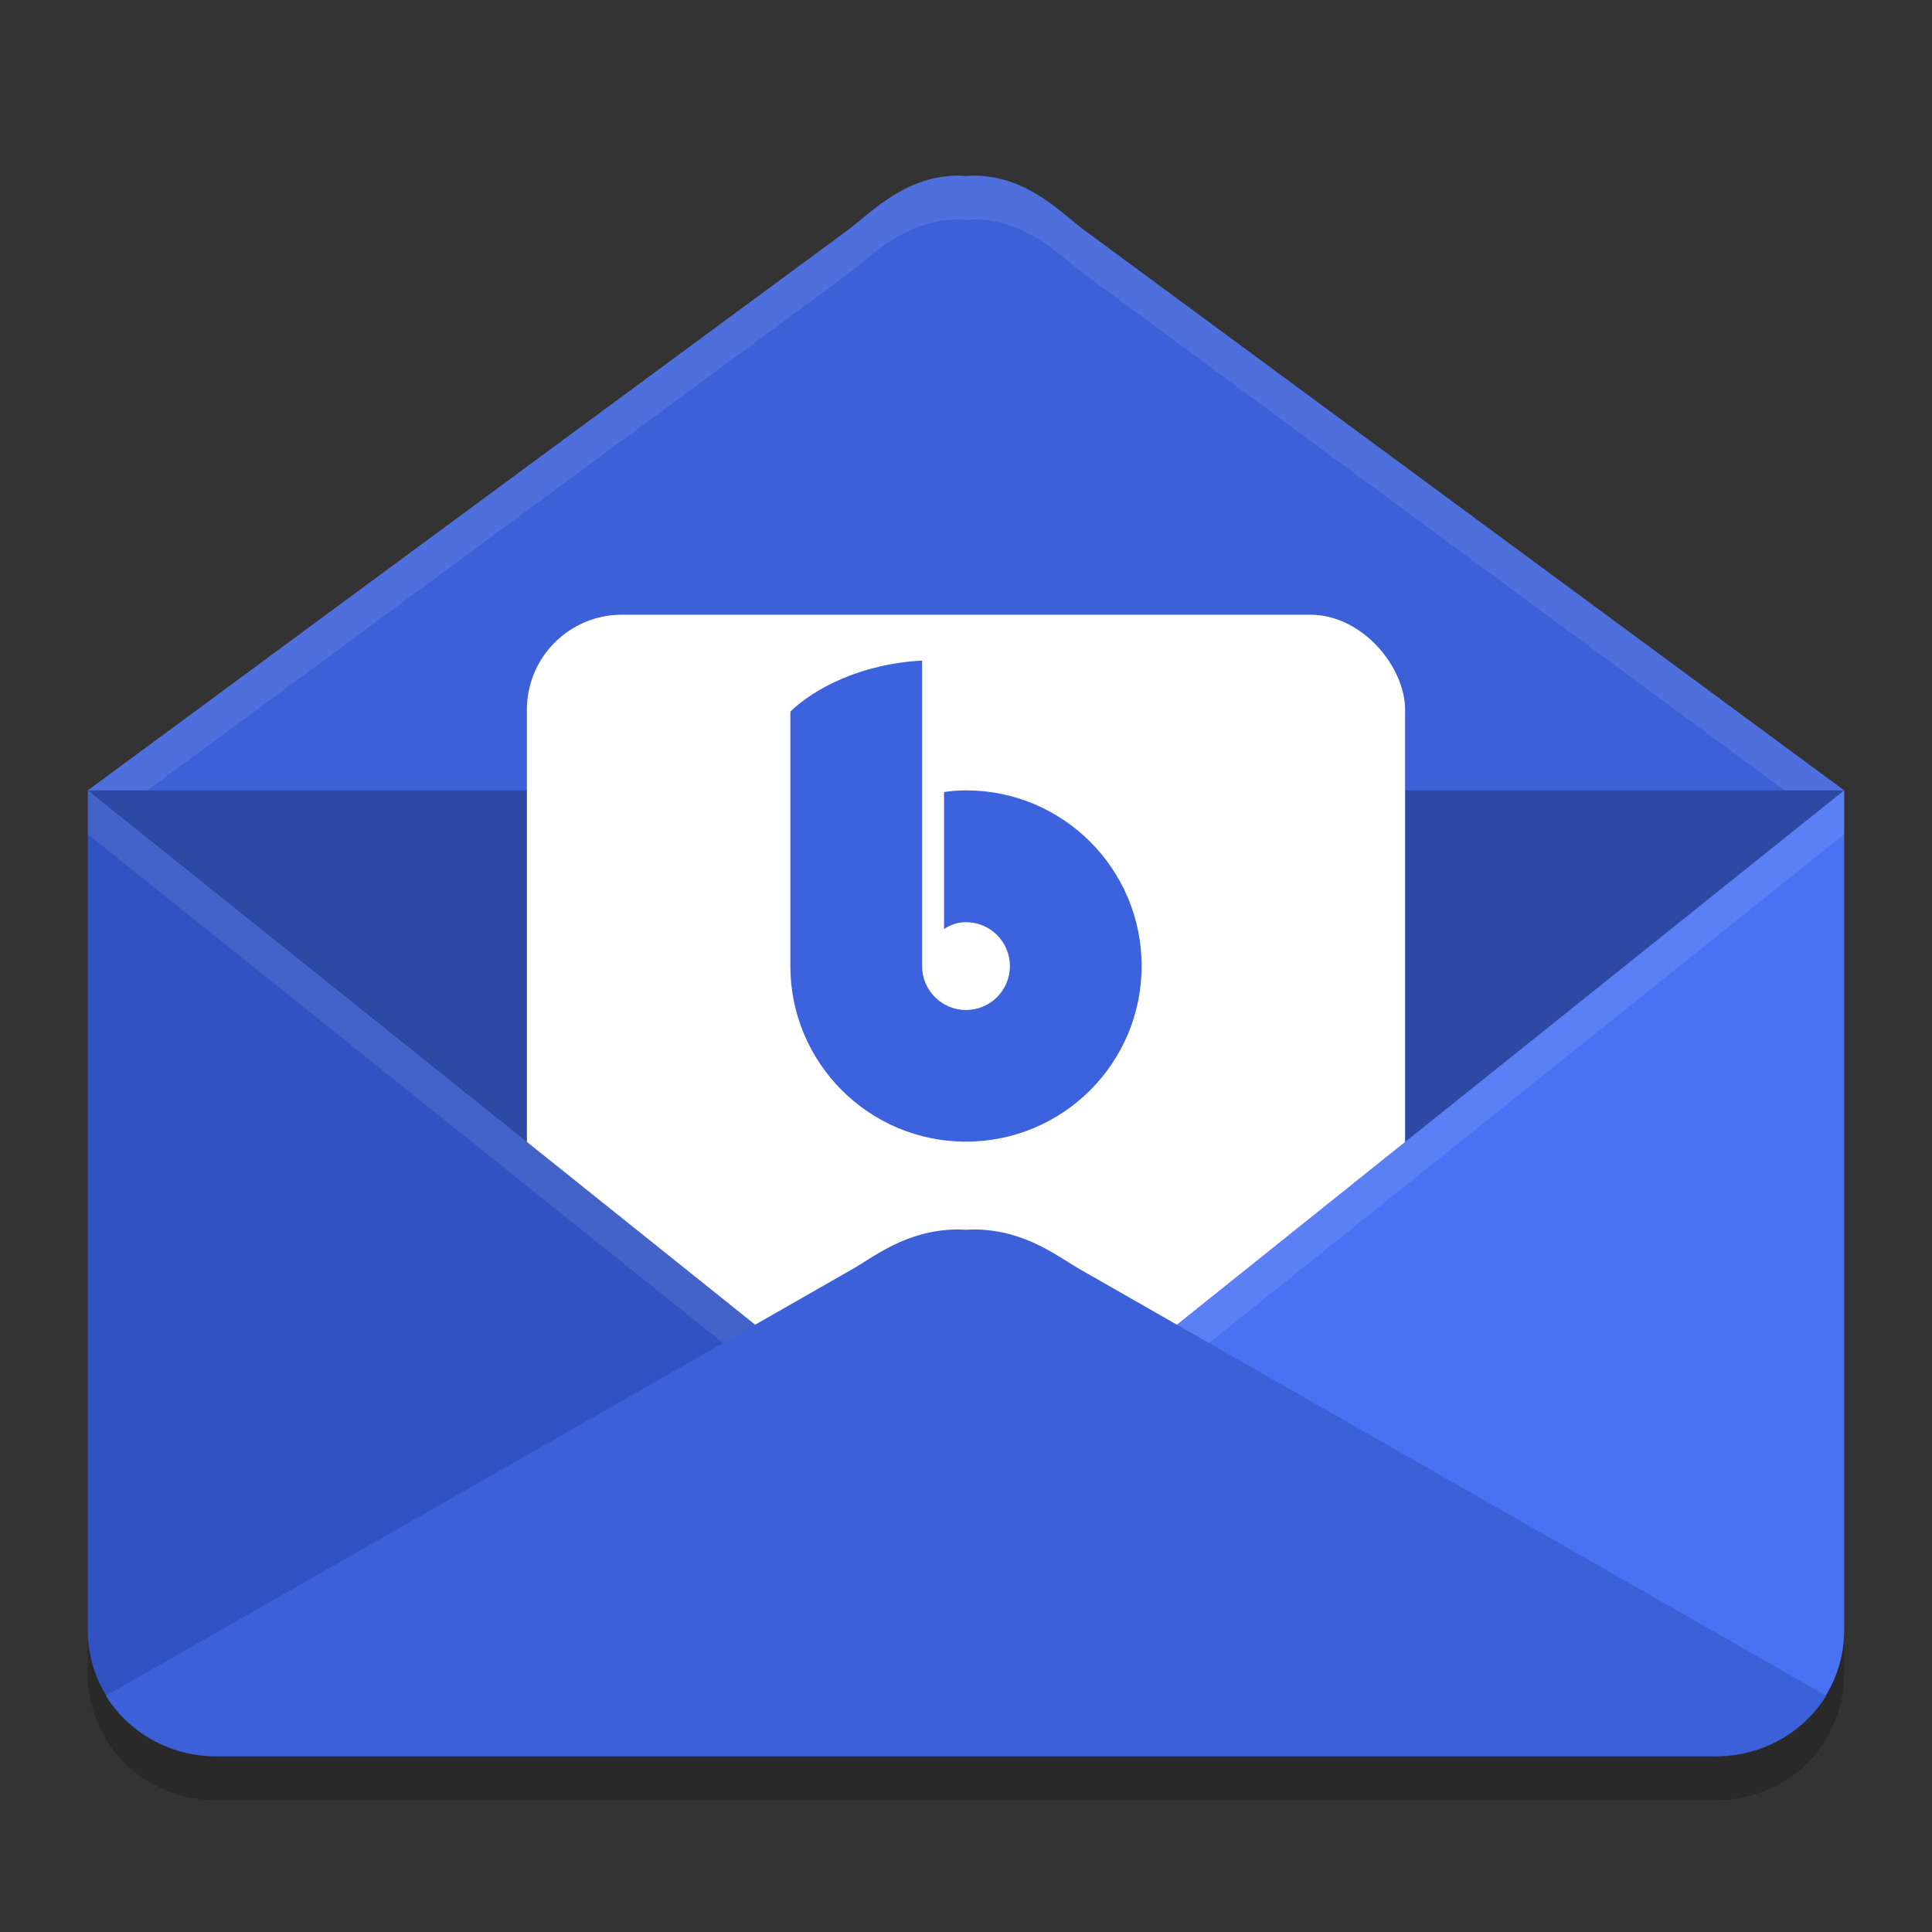 <svg xmlns="http://www.w3.org/2000/svg" width="22" height="22" version="1">
 <rect width="100%" height="100%" fill="#333333" stroke="none"/>
 <path style="opacity:0.2" d="M 10.883,2.5 C 10.282,2.517 9.91,2.933 9.644,3.128 L 1,9.5 V 10.935 15.731 18 19.065 c 0,0.272 0.078,0.525 0.211,0.741 l -0.005,0.003 C 1.461,20.223 1.927,20.5 2.464,20.5 H 19.536 c 0.537,0 1.003,-0.277 1.258,-0.69 l -0.005,-0.003 C 20.922,19.59 21,19.338 21,19.065 V 18 10.935 9.5 L 12.356,3.128 C 12.09,2.933 11.718,2.517 11.117,2.5 11.08,2.499 11.039,2.503 11,2.505 10.961,2.503 10.92,2.499 10.883,2.5 Z"/>
 <path style="fill:#2e49a4" d="M 1,9 11,6 21,9 19.5,17.5 H 2.5 Z"/>
 <path style="fill:#3c60d8" d="m 10.883,2 c -0.601,0.017 -0.974,0.433 -1.24,0.628 L 1,9 H 21 L 12.357,2.628 C 12.091,2.434 11.718,2.017 11.117,2 c -0.038,-0.001 -0.078,0.002 -0.117,0.005 -0.039,-0.002 -0.079,-0.006 -0.117,-0.005 z"/>
 <rect style="fill:#ffffff" width="10" height="10" x="6" y="7" rx="1.081" ry="1.081"/>
 <path style="fill:#3052c3" d="m 1,9 v 1.435 4.796 3.334 c 0,0.367 0.139,0.702 0.369,0.955 0.268,0.295 1.491,-0.321 1.927,-0.328 l 7.256,-0.111 c 13.996,0.712 0.022,-2.415 0.022,-2.415 z"/>
 <path style="fill:#4971f3" d="m 21,9 v 1.435 4.796 3.334 c 0,0.367 -0.139,0.702 -0.369,0.955 -0.268,0.295 -1.491,-0.321 -1.927,-0.328 l -7.256,-0.111 c -13.996,0.712 -0.022,-2.415 -0.022,-2.415 z"/>
 <path style="fill:#3d62dd" d="M 10.5,7.522 C 9.787,7.561 9.267,7.847 9,8.102 V 11 c 0,1.105 0.895,2 2,2 1.105,0 2,-0.895 2,-2 0,-1.105 -0.895,-2 -2,-2 -0.089,3.82e-4 -0.162,0.006 -0.25,0.019 v 1.559 c 0.08,-0.05 0.156,-0.077 0.25,-0.077 0.276,0 0.5,0.224 0.5,0.5 0,0.276 -0.224,0.5 -0.5,0.5 -0.276,0 -0.5,-0.224 -0.5,-0.5 V 9.119 Z"/>
 <path style="opacity:0.1;fill:#ffffff" d="m 21,9 -9.573,7.667 c 0,0 -7.663,1.715 -5.943,2.314 C 6.652,18.236 11.427,17.167 11.427,17.167 L 21,9.5 Z"/>
 <path style="opacity:0.1;fill:#ffffff" d="m 1,9 v 0.5 l 9.573,7.667 c 0,0 4.775,1.069 5.943,1.814 1.72,-0.6 -5.943,-2.314 -5.943,-2.314 z"/>
 <path style="fill:#3c60d8" d="m 10.887,14 c -0.582,0.012 -0.942,0.319 -1.2,0.463 L 1.206,19.31 C 1.46,19.723 1.927,20 2.463,20 H 19.537 c 0.537,0 1.003,-0.277 1.258,-0.69 l -8.481,-4.847 c -0.258,-0.143 -0.618,-0.45 -1.2,-0.463 -0.036,-8.5e-4 -0.075,0.002 -0.113,0.004 -0.038,-0.002 -0.077,-0.004 -0.113,-0.004 z"/>
 <path style="opacity:0.1;fill:#ffffff" d="M 10.883,2 C 10.282,2.017 9.91,2.433 9.644,2.628 L 1,9 H 1.679 L 9.644,3.128 C 9.91,2.933 10.282,2.517 10.883,2.5 10.92,2.499 10.961,2.503 11,2.505 11.039,2.503 11.08,2.499 11.117,2.5 11.718,2.517 12.09,2.933 12.356,3.128 L 20.321,9 H 21 L 12.356,2.628 C 12.09,2.433 11.718,2.017 11.117,2 11.08,1.999 11.039,2.003 11,2.005 10.961,2.003 10.92,1.999 10.883,2 Z"/>
</svg>
